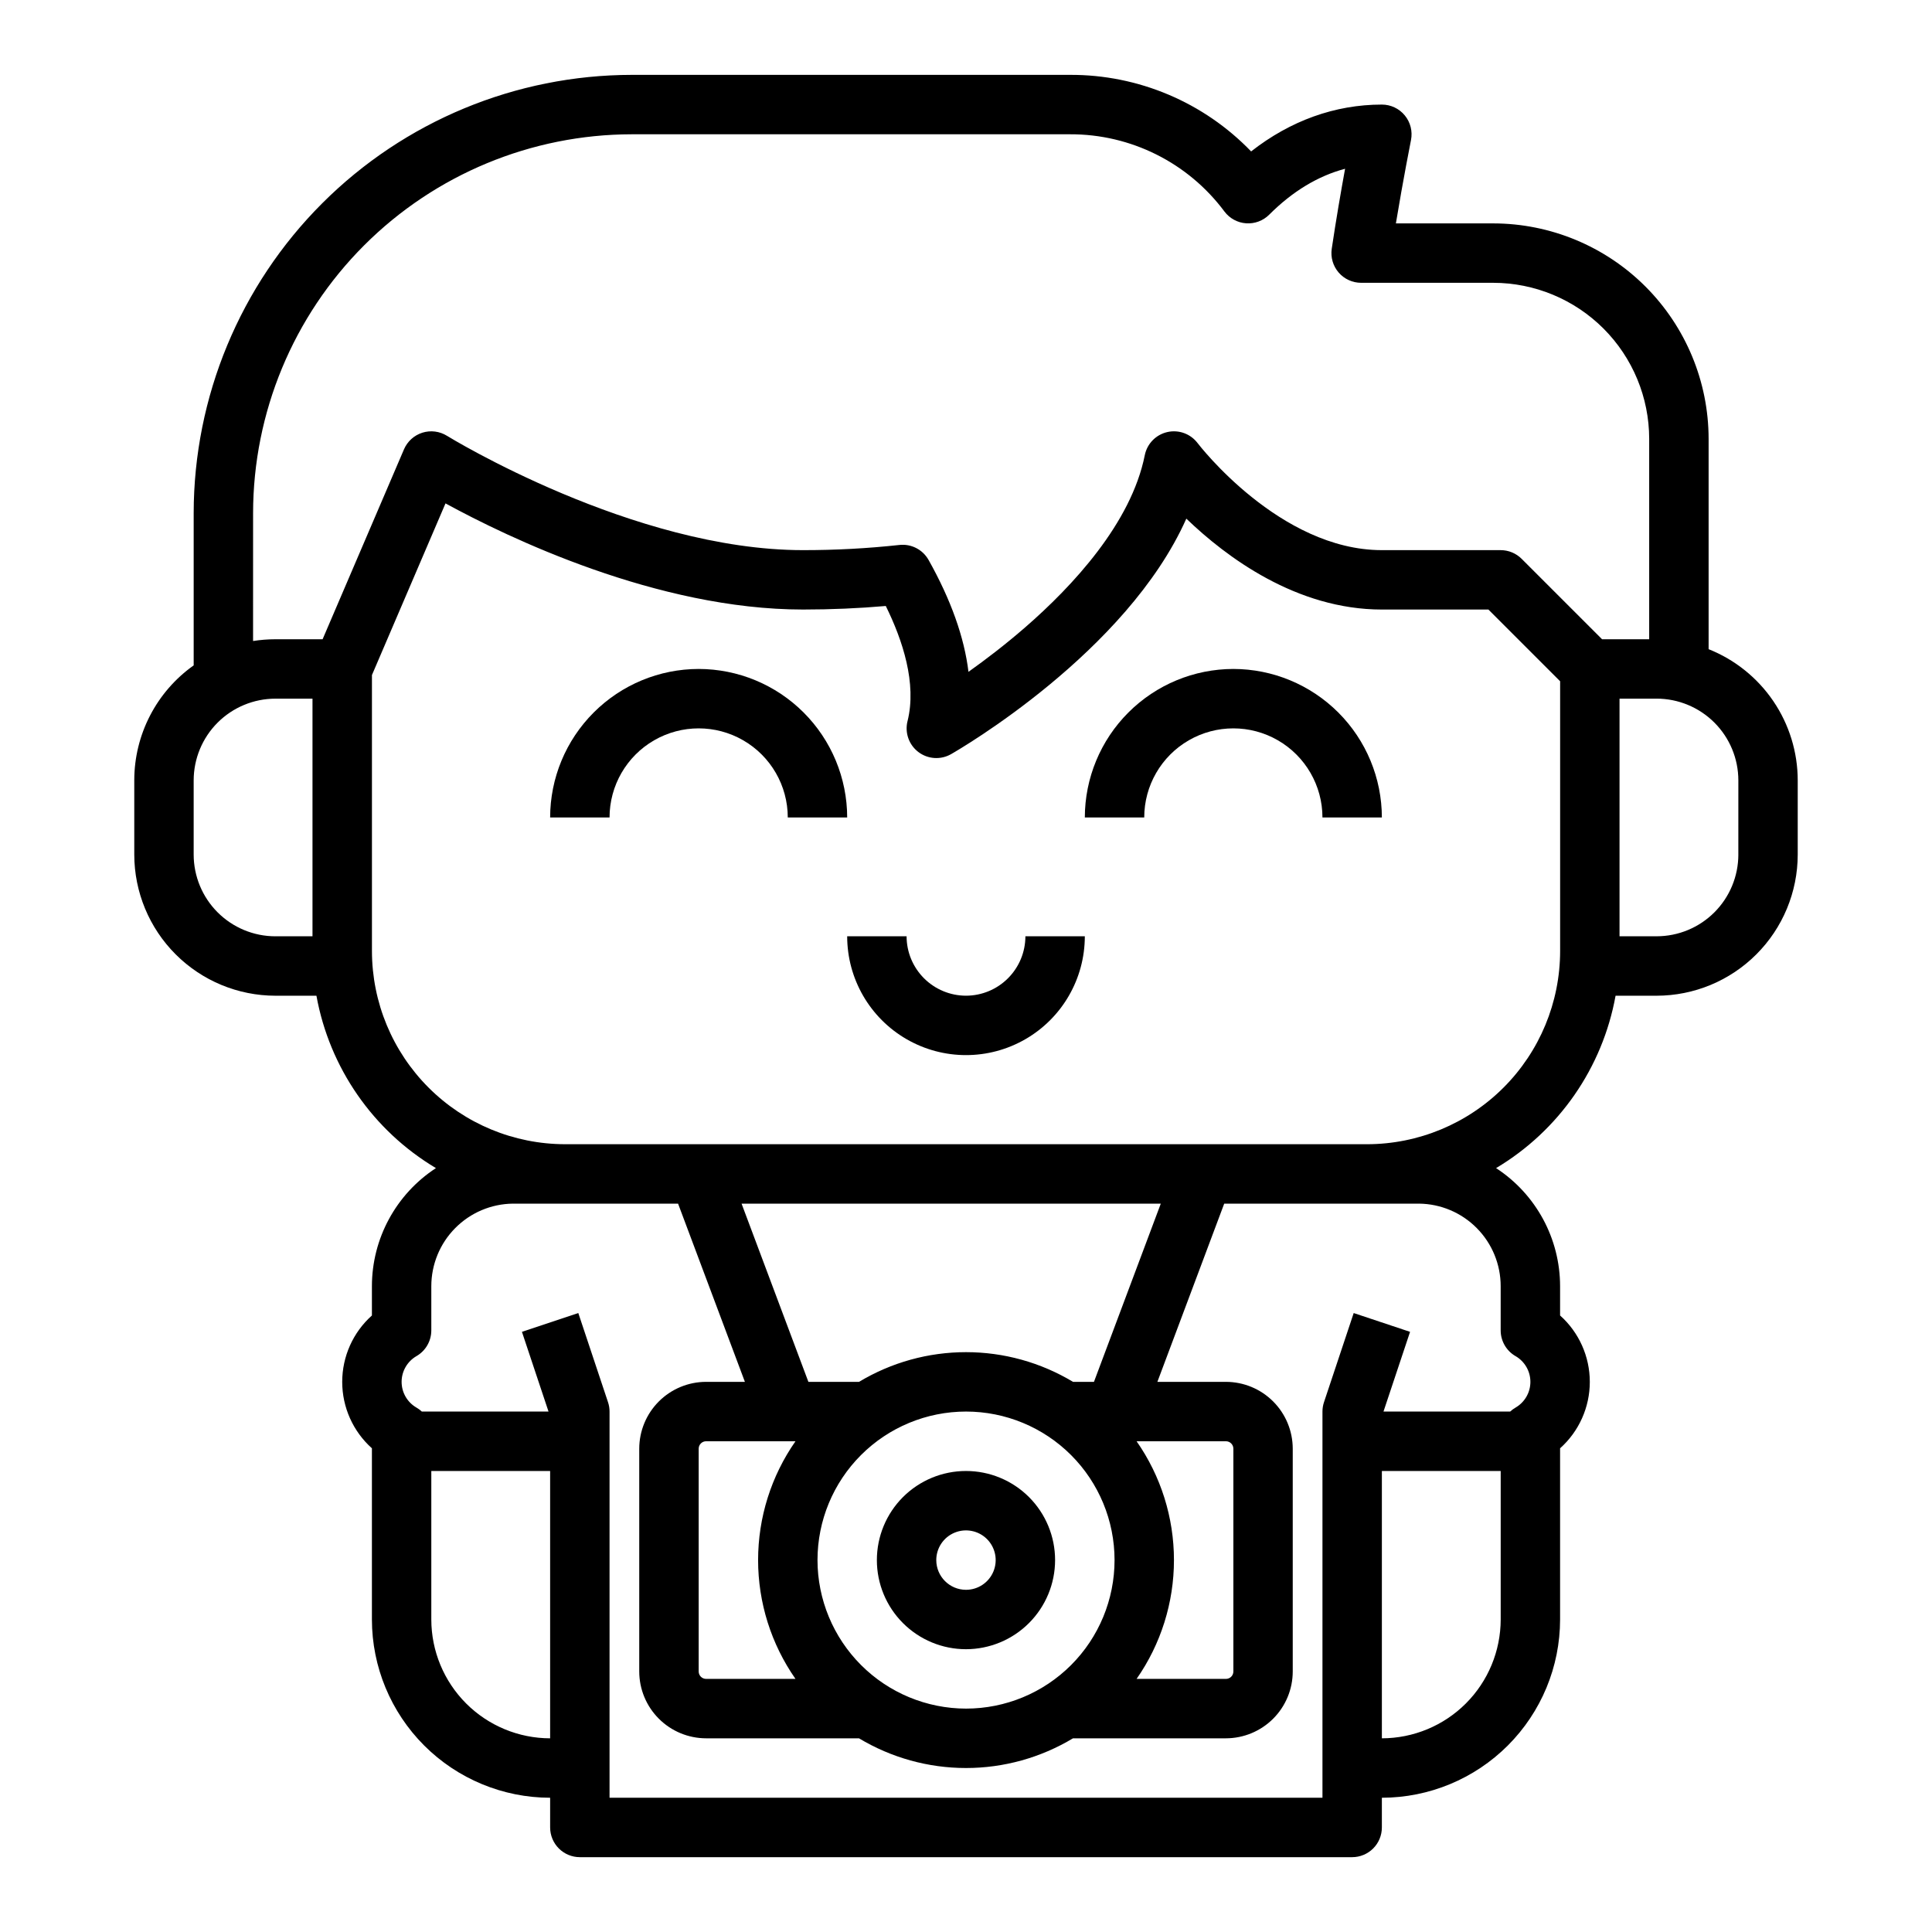 <?xml version="1.0" encoding="UTF-8"?>
<!-- Uploaded to: ICON Repo, www.iconrepo.com, Generator: ICON Repo Mixer Tools -->
<svg fill="#000000" width="800px" height="800px" version="1.1" viewBox="144 144 512 512" xmlns="http://www.w3.org/2000/svg">
 <g>
  <path d="m596.8 316.04v-55.766c-0.02-15.129-6.039-29.637-16.738-40.336-10.699-10.699-25.203-16.719-40.336-16.734h-25.801c1.961-11.844 3.977-21.945 4-22.074 0.461-2.312-0.137-4.711-1.633-6.535-1.492-1.824-3.727-2.879-6.086-2.879-12.406 0-24.242 4.266-34.645 12.414-12.562-13.035-29.91-20.363-48.012-20.289h-116.11c-30.785 0.035-60.297 12.281-82.066 34.051-21.766 21.766-34.012 51.277-34.047 82.062v40.379c-9.871 7.004-15.742 18.363-15.742 30.469v19.68c0.012 9.914 3.953 19.418 10.965 26.43 7.008 7.012 16.512 10.953 26.426 10.965h10.883c3.457 19.09 15.004 35.75 31.668 45.684-10.578 6.902-16.961 18.676-16.965 31.309v7.746c-5.008 4.477-7.871 10.879-7.871 17.598s2.863 13.121 7.871 17.598v45.379c0.012 12.523 4.996 24.527 13.848 33.383 8.855 8.855 20.863 13.836 33.383 13.848v7.875c0 2.086 0.832 4.09 2.309 5.566 1.473 1.473 3.477 2.305 5.566 2.305h204.67c2.086 0 4.09-0.832 5.566-2.305 1.477-1.477 2.305-3.481 2.305-5.566v-7.875c12.523-0.012 24.527-4.992 33.383-13.848 8.855-8.855 13.836-20.859 13.848-33.383v-45.379c5.012-4.477 7.875-10.879 7.875-17.598s-2.863-13.121-7.875-17.598v-7.746c-0.004-12.633-6.383-24.406-16.965-31.309 16.664-9.934 28.215-26.594 31.668-45.684h10.883c9.914-0.012 19.418-3.953 26.426-10.965 7.012-7.012 10.953-16.516 10.965-26.43v-19.68c-0.008-7.488-2.262-14.809-6.473-21.004-4.211-6.195-10.18-10.988-17.141-13.758zm-385.73-36.086c0.031-26.609 10.613-52.121 29.43-70.938 18.816-18.816 44.328-29.398 70.938-29.43h116.11c16.121-0.062 31.316 7.535 40.941 20.469 1.371 1.824 3.461 2.965 5.738 3.125 2.273 0.16 4.508-0.672 6.121-2.285 6.191-6.191 12.926-10.262 20.113-12.172-1.074 5.887-2.398 13.535-3.535 21.199v-0.004c-0.336 2.266 0.328 4.562 1.824 6.297 1.496 1.734 3.672 2.731 5.961 2.731h35.012c10.957 0.012 21.461 4.371 29.211 12.117 7.746 7.75 12.105 18.254 12.117 29.211v53.137h-12.484l-21.309-21.309c-1.477-1.477-3.481-2.309-5.566-2.309h-31.488c-27.082 0-48.602-28.066-48.805-28.34h-0.004c-1.859-2.481-5.008-3.641-8.035-2.953-3.031 0.688-5.371 3.09-5.981 6.133-3.613 18.074-19.215 34.77-31.664 45.594-5.352 4.652-10.602 8.648-15.059 11.816-1.113-9.164-4.644-19.082-10.574-29.652v0.004c-1.547-2.758-4.59-4.32-7.731-3.973-8.484 0.922-17.012 1.379-25.547 1.371-44.969 0-93.867-30-94.352-30.301-1.949-1.211-4.328-1.512-6.519-0.824-2.188 0.691-3.965 2.301-4.871 4.41l-21.57 50.332h-12.523c-1.977 0-3.949 0.156-5.902 0.465zm-15.746 90.527v-19.68c0.008-5.738 2.289-11.242 6.348-15.301 4.059-4.055 9.562-6.34 15.301-6.348h9.84v62.977h-9.84c-5.738-0.004-11.242-2.289-15.301-6.348s-6.34-9.559-6.348-15.301zm62.977 202.7v-39.355h31.488v70.848c-8.348-0.012-16.352-3.332-22.254-9.234s-9.223-13.906-9.234-22.254zm251.91 31.488v-70.844h31.488v39.359c-0.012 8.348-3.332 16.352-9.234 22.254-5.902 5.902-13.906 9.223-22.254 9.234zm35.418-101.29v0.004c2.438 1.406 3.941 4.008 3.941 6.824 0 2.816-1.504 5.418-3.941 6.824-0.512 0.293-0.984 0.645-1.418 1.047h-33.574l7.043-21.125-14.938-4.981-7.871 23.617c-0.27 0.801-0.406 1.645-0.406 2.488v102.34h-188.93v-102.34c0-0.844-0.137-1.688-0.406-2.488l-7.871-23.617-14.938 4.981 7.043 21.125h-33.574c-0.43-0.402-0.906-0.754-1.418-1.047-2.438-1.406-3.941-4.008-3.941-6.824 0-2.816 1.504-5.418 3.941-6.824 2.434-1.406 3.93-4.004 3.93-6.812v-11.707c0-5.766 2.269-11.297 6.324-15.395 4.055-4.102 9.562-6.434 15.324-6.492h43.746l17.711 47.23h-10.289c-4.695 0.004-9.195 1.871-12.516 5.191-3.324 3.324-5.191 7.824-5.195 12.52v59.043c0.004 4.695 1.871 9.195 5.195 12.516 3.32 3.32 7.82 5.188 12.516 5.195h40.523c8.562 5.148 18.367 7.871 28.359 7.871s19.793-2.723 28.355-7.871h40.523c4.695-0.008 9.199-1.875 12.52-5.195 3.32-3.32 5.188-7.82 5.191-12.516v-59.043c-0.004-4.695-1.871-9.195-5.191-12.52-3.32-3.32-7.824-5.188-12.52-5.191h-18.16l17.711-47.23h51.617c5.766 0.059 11.27 2.391 15.324 6.492 4.055 4.098 6.328 9.629 6.324 15.395v11.707c0 2.809 1.496 5.406 3.93 6.812zm-190.82 22.57c-6.449 9.234-9.906 20.227-9.906 31.488 0 11.266 3.457 22.254 9.906 31.488h-23.684c-1.086 0-1.965-0.879-1.969-1.965v-59.043c0.004-1.086 0.883-1.965 1.969-1.969zm5.836 31.488c0-10.438 4.148-20.449 11.531-27.832 7.379-7.379 17.391-11.527 27.832-11.527 10.438 0 20.449 4.148 27.832 11.527 7.379 7.383 11.527 17.395 11.527 27.832 0 10.441-4.148 20.453-11.527 27.832-7.383 7.383-17.395 11.531-27.832 11.531-10.438-0.012-20.441-4.164-27.82-11.543-7.379-7.379-11.531-17.383-11.543-27.82zm84.559-31.488h23.684c1.086 0.004 1.965 0.883 1.969 1.969v59.043c-0.004 1.086-0.883 1.965-1.969 1.965h-23.68c6.445-9.234 9.902-20.223 9.902-31.488 0-11.262-3.457-22.254-9.902-31.488zm-16.84-15.742c-8.562-5.152-18.363-7.871-28.355-7.871s-19.797 2.719-28.359 7.871h-13.418l-17.711-47.23h111.1l-17.711 47.23zm77.914-62.977h-212.54c-13.566-0.016-26.57-5.41-36.164-15.004s-14.988-22.598-15.004-36.164v-73.168l19.492-45.488c16.5 9.008 56.078 28.129 94.758 28.129 7.402 0 14.75-0.316 21.922-0.941 4.469 9.055 8.258 20.531 5.762 30.52h-0.004c-0.762 3.059 0.371 6.281 2.883 8.184 2.516 1.902 5.922 2.125 8.66 0.559 2.113-1.207 46.547-26.938 62.348-62.41 10.598 10.199 29.184 24.09 51.828 24.09h28.227l19.004 19.004v71.523c-0.016 13.566-5.41 26.57-15.004 36.164-9.59 9.594-22.598 14.988-36.164 15.004zm98.398-76.754h0.004c-0.008 5.742-2.289 11.242-6.348 15.301-4.059 4.059-9.562 6.344-15.301 6.348h-9.84v-62.977h9.84c5.738 0.008 11.242 2.293 15.301 6.348 4.059 4.059 6.34 9.562 6.348 15.301z"/>
  <path d="m329.15 321.28c-10.434 0.012-20.438 4.164-27.816 11.543-7.379 7.379-11.531 17.383-11.543 27.816h15.746c0-8.434 4.5-16.23 11.809-20.449 7.305-4.219 16.309-4.219 23.613 0 7.309 4.219 11.809 12.016 11.809 20.449h15.746c-0.012-10.434-4.164-20.438-11.543-27.816-7.379-7.379-17.383-11.531-27.82-11.543z"/>
  <path d="m470.85 321.28c-10.438 0.012-20.441 4.164-27.82 11.543-7.379 7.379-11.527 17.383-11.539 27.816h15.742c0-8.434 4.5-16.23 11.809-20.449 7.305-4.219 16.309-4.219 23.617 0 7.305 4.219 11.805 12.016 11.805 20.449h15.746c-0.012-10.434-4.164-20.438-11.543-27.816-7.379-7.379-17.383-11.531-27.816-11.543z"/>
  <path d="m400 407.87c-4.176-0.004-8.176-1.664-11.129-4.617s-4.613-6.953-4.617-11.129h-15.742c0 11.25 6 21.645 15.742 27.27 9.742 5.625 21.746 5.625 31.488 0 9.742-5.625 15.746-16.02 15.746-27.27h-15.746c-0.004 4.176-1.664 8.176-4.617 11.129-2.949 2.953-6.953 4.613-11.125 4.617z"/>
  <path d="m423.61 557.44c0-6.262-2.488-12.27-6.914-16.699-4.43-4.426-10.438-6.914-16.699-6.914-6.266 0-12.273 2.488-16.699 6.914-4.43 4.43-6.918 10.438-6.918 16.699 0 6.266 2.488 12.273 6.918 16.699 4.426 4.43 10.434 6.918 16.699 6.918 6.258-0.008 12.262-2.496 16.691-6.926 4.426-4.426 6.918-10.43 6.922-16.691zm-31.488 0c0-3.184 1.918-6.055 4.859-7.269 2.941-1.219 6.328-0.547 8.582 1.703 2.25 2.254 2.922 5.641 1.703 8.582-1.215 2.941-4.086 4.859-7.269 4.859-4.348-0.008-7.867-3.527-7.875-7.875z"/>
 </g>
</svg>